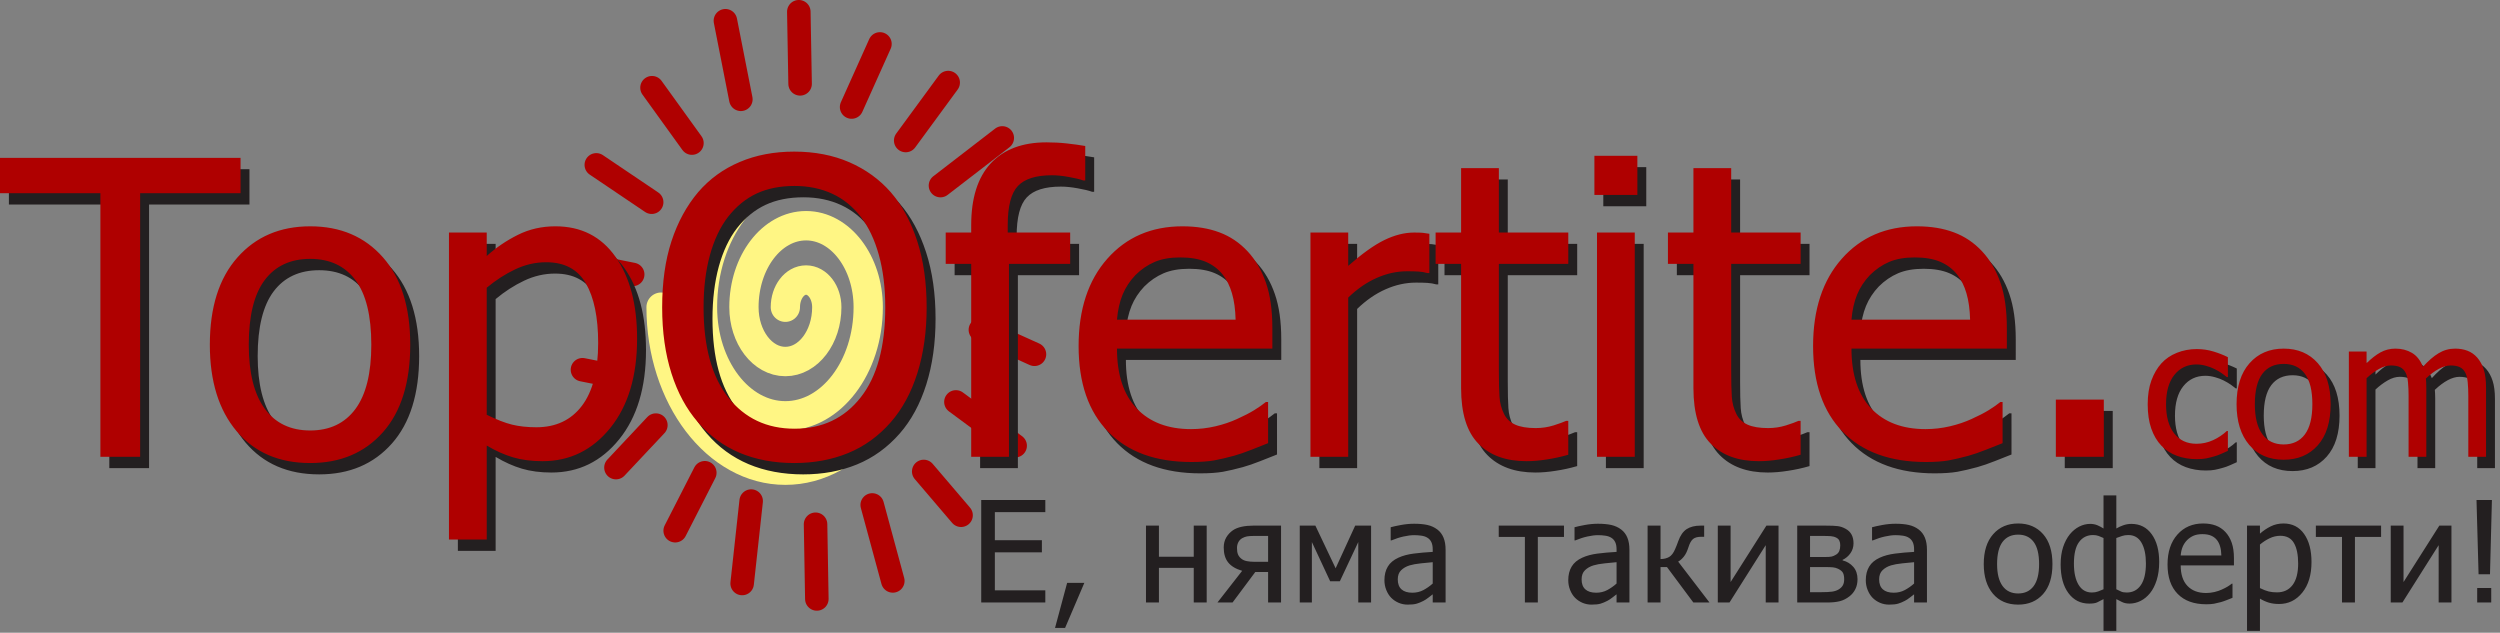 <?xml version="1.0" encoding="UTF-8" standalone="no"?>
<svg
   version="1.1"
   width="324pt"
   height="82pt"
   viewBox="0 0 324 82"
   id="svg21"
   xmlns="http://www.w3.org/2000/svg"
   xmlns:svg="http://www.w3.org/2000/svg">
  <rect x="0" y="0" width="324" height="82" fill="#808080" stroke="none"/>
  <defs
     id="defs21" />
  <g
     enable-background="new"
     id="g21"
     transform="matrix(0.182,0,0,0.182,-0.507,-0.507)">
    <g
       id="Layer-1"
       data-name="Layer 1">
      <path
         transform="matrix(2.954,0,0,-2.954,2.778,452.004)"
         stroke-width="5.669"
         stroke-linecap="round"
         stroke-linejoin="round"
         fill="none"
         stroke="#ed1c24"
         d="m 192.874,131.859 -0.31,17.384"
         id="path1"
         style="stroke:#af0000;stroke-opacity:1" />
      <path
         transform="matrix(2.954,0,0,-2.954,2.778,452.004)"
         stroke-width="5.669"
         stroke-linecap="round"
         stroke-linejoin="round"
         fill="none"
         stroke="#ed1c24"
         d="m 205.291,126.271 6.83,15.211"
         id="path2"
         style="stroke:#af0000;stroke-opacity:1" />
      <path
         transform="matrix(2.954,0,0,-2.954,2.778,452.004)"
         stroke-width="5.669"
         stroke-linecap="round"
         stroke-linejoin="round"
         fill="none"
         stroke="#ed1c24"
         d="M 228.573,132.169 218.329,118.2"
         id="path3"
         style="stroke:#af0000;stroke-opacity:1" />
      <path
         transform="matrix(2.954,0,0,-2.954,2.778,452.004)"
         stroke-width="5.669"
         stroke-linecap="round"
         stroke-linejoin="round"
         fill="none"
         stroke="#ed1c24"
         d="M 241.611,118.821 226.71,107.335"
         id="path4"
         style="stroke:#af0000;stroke-opacity:1" />
      <path
         transform="matrix(2.954,0,0,-2.954,2.778,452.004)"
         stroke-width="5.669"
         stroke-linecap="round"
         stroke-linejoin="round"
         fill="none"
         stroke="#ed1c24"
         d="m 236.333,72.567 13.038,-5.898"
         id="path5"
         style="stroke:#af0000;stroke-opacity:1" />
      <path
         transform="matrix(2.954,0,0,-2.954,2.778,452.004)"
         stroke-width="5.669"
         stroke-linecap="round"
         stroke-linejoin="round"
         fill="none"
         stroke="#ed1c24"
         d="M 230.435,55.184 244.715,44.629"
         id="path6"
         style="stroke:#af0000;stroke-opacity:1" />
      <path
         transform="matrix(2.954,0,0,-2.954,2.778,452.004)"
         stroke-width="5.669"
         stroke-linecap="round"
         stroke-linejoin="round"
         fill="none"
         stroke="#ed1c24"
         d="M 222.674,38.421 231.677,27.866"
         id="path7"
         style="stroke:#af0000;stroke-opacity:1" />
      <path
         transform="matrix(2.954,0,0,-2.954,2.778,452.004)"
         stroke-width="5.669"
         stroke-linecap="round"
         stroke-linejoin="round"
         fill="none"
         stroke="#ed1c24"
         d="m 210.258,30.35 4.967,-18.315"
         id="path8"
         style="stroke:#af0000;stroke-opacity:1" />
      <path
         transform="matrix(2.954,0,0,-2.954,2.778,452.004)"
         stroke-width="5.669"
         stroke-linecap="round"
         stroke-linejoin="round"
         fill="none"
         stroke="#ed1c24"
         d="M 196.599,25.694 196.909,7.689"
         id="path9"
         style="stroke:#af0000;stroke-opacity:1" />
      <path
         transform="matrix(2.954,0,0,-2.954,2.778,452.004)"
         stroke-width="5.669"
         stroke-linecap="round"
         stroke-linejoin="round"
         fill="none"
         stroke="#ed1c24"
         d="m 181.078,31.281 -2.173,-19.867"
         id="path10"
         style="stroke:#af0000;stroke-opacity:1" />
      <path
         transform="matrix(2.954,0,0,-2.954,2.778,452.004)"
         stroke-width="5.669"
         stroke-linecap="round"
         stroke-linejoin="round"
         fill="none"
         stroke="#ed1c24"
         d="M 169.902,38.11 162.762,24.141"
         id="path11"
         style="stroke:#af0000;stroke-opacity:1" />
      <path
         transform="matrix(2.954,0,0,-2.954,2.778,452.004)"
         stroke-width="5.669"
         stroke-linecap="round"
         stroke-linejoin="round"
         fill="none"
         stroke="#ed1c24"
         d="M 158.106,49.596 148.483,39.352"
         id="path12"
         style="stroke:#af0000;stroke-opacity:1" />
      <path
         transform="matrix(2.954,0,0,-2.954,2.778,452.004)"
         stroke-width="5.669"
         stroke-linecap="round"
         stroke-linejoin="round"
         fill="none"
         stroke="#ed1c24"
         d="m 140.412,62.944 6.208,-1.242"
         id="path13"
         style="stroke:#af0000;stroke-opacity:1" />
      <path
         transform="matrix(2.954,0,0,-2.954,2.778,452.004)"
         stroke-width="5.669"
         stroke-linecap="round"
         stroke-linejoin="round"
         fill="none"
         stroke="#ed1c24"
         d="M 152.518,85.916 135.445,89.331"
         id="path14"
         style="stroke:#af0000;stroke-opacity:1" />
      <path
         transform="matrix(2.954,0,0,-2.954,2.778,452.004)"
         stroke-width="5.669"
         stroke-linecap="round"
         stroke-linejoin="round"
         fill="none"
         stroke="#ed1c24"
         d="m 157.094,103.326 -13.348,9.002"
         id="path15"
         style="stroke:#af0000;stroke-opacity:1" />
      <path
         transform="matrix(2.954,0,0,-2.954,2.778,452.004)"
         stroke-width="5.669"
         stroke-linecap="round"
         stroke-linejoin="round"
         fill="none"
         stroke="#ed1c24"
         d="m 166.798,117.579 -9.623,13.348"
         id="path16"
         style="stroke:#af0000;stroke-opacity:1" />
      <path
         transform="matrix(2.954,0,0,-2.954,2.778,452.004)"
         stroke-width="5.669"
         stroke-linecap="round"
         stroke-linejoin="round"
         fill="none"
         stroke="#ed1c24"
         d="m 178.594,128.134 -3.725,18.936"
         id="path17"
         style="stroke:#af0000;stroke-opacity:1" />
      <path
         transform="matrix(3.429,0,0,-3.444,2.778,452.004)"
         stroke-width="6.079"
         stroke-linecap="round"
         stroke-linejoin="round"
         fill="none"
         stroke="#fff684"
         d="m 163.095,66.917 c 0,3.102 1.926,5.616 4.302,5.616 2.375,0 4.302,-2.514 4.302,-5.616 0,-6.203 -3.852,-11.232 -8.603,-11.232 -4.751,0 -8.603,5.029 -8.603,11.232 0,9.305 5.778,16.848 12.904,16.848 7.127,0 12.904,-7.543 12.904,-16.848 0,-12.406 -7.703,-22.463 -17.206,-22.463 -9.502,0 -17.206,10.057 -17.206,22.463 0,15.508 9.629,28.079 21.507,28.079 11.878,0 21.507,-12.572 21.507,-28.079 0,-18.609 -11.555,-33.695 -25.809,-33.695 -14.254,0 -25.809,15.086 -25.809,33.695"
         id="path18" />
      <path
         transform="matrix(2.778,0,0,-2.778,2.778,452.004)"
         d="m 28.022,41.706 v 67.566 H 2.285 v 9.065 h 61.663 v -9.065 H 38.211 V 41.706 Z m 79.423,28.723 c 0,-9.68 -2.336,-17.163 -6.992,-22.416 -4.673,-5.27 -10.892,-7.905 -18.64,-7.905 -7.993,0 -14.282,2.723 -18.868,8.152 -4.585,5.446 -6.869,12.825 -6.869,22.17 0,9.592 2.354,17.058 7.08,22.381 4.708,5.323 10.927,7.976 18.657,7.976 7.748,0 13.967,-2.653 18.64,-7.958 4.656,-5.288 6.992,-12.772 6.992,-22.399 z m -9.979,0 c 0,7.431 -1.353,12.965 -4.076,16.584 -2.705,3.619 -6.57,5.428 -11.577,5.428 -5.042,0 -8.942,-1.809 -11.665,-5.428 -2.723,-3.619 -4.093,-9.153 -4.093,-16.584 0,-7.202 1.37,-12.666 4.093,-16.39 2.723,-3.724 6.623,-5.587 11.665,-5.587 4.972,0 8.837,1.827 11.56,5.481 2.723,3.654 4.093,9.153 4.093,16.496 z m 68.127,1.546 c 0,-9.574 -2.284,-17.199 -6.869,-22.873 -4.585,-5.674 -10.365,-8.52 -17.375,-8.52 -2.846,0 -5.358,0.334 -7.554,0.984 -2.196,0.65 -4.445,1.651 -6.746,3.022 V 20.502 h -9.68 v 78.686 h 9.68 v -6.008 c 2.407,2.161 5.077,3.97 8.011,5.429 2.916,1.458 6.131,2.178 9.592,2.178 6.588,0 11.718,-2.6 15.407,-7.817 3.689,-5.218 5.534,-12.21 5.534,-20.994 z m -9.979,-1.089 c 0,6.553 -1.054,11.647 -3.145,15.266 -2.091,3.619 -5.481,5.428 -10.189,5.428 -2.74,0 -5.393,-0.615 -7.94,-1.827 -2.565,-1.212 -4.989,-2.793 -7.291,-4.708 V 52.475 c 2.547,-1.247 4.708,-2.091 6.518,-2.53 1.792,-0.439 3.865,-0.668 6.201,-0.668 5.007,0 8.889,1.827 11.683,5.499 2.776,3.671 4.163,9.047 4.163,16.11 z m 74.997,38.649 c 2.916,-3.355 5.165,-7.536 6.781,-12.508 1.616,-4.972 2.424,-10.646 2.424,-17.023 0,-6.219 -0.791,-11.823 -2.371,-16.83 -1.581,-5.024 -3.865,-9.223 -6.834,-12.614 -3.127,-3.566 -6.781,-6.201 -10.945,-7.905 -4.163,-1.704 -8.766,-2.547 -13.773,-2.547 -5.182,0 -9.855,0.878 -14.002,2.618 -4.146,1.757 -7.712,4.356 -10.699,7.835 -2.951,3.391 -5.217,7.572 -6.799,12.561 -1.581,4.972 -2.372,10.593 -2.372,16.883 0,6.447 0.791,12.104 2.389,16.97 1.599,4.884 3.882,9.065 6.834,12.561 2.934,3.408 6.5,5.991 10.681,7.747 4.163,1.774 8.819,2.653 13.966,2.653 5.218,0 9.926,-0.913 14.107,-2.723 4.181,-1.827 7.712,-4.374 10.611,-7.677 z m -1.405,-29.531 c 0,5.077 -0.544,9.557 -1.651,13.475 -1.089,3.917 -2.635,7.15 -4.62,9.732 -2.038,2.635 -4.479,4.62 -7.343,5.938 -2.864,1.317 -6.079,1.985 -9.645,1.985 -3.707,0 -6.939,-0.65 -9.697,-1.932 -2.758,-1.283 -5.218,-3.285 -7.343,-5.991 -2.02,-2.618 -3.566,-5.885 -4.655,-9.838 -1.072,-3.935 -1.616,-8.397 -1.616,-13.369 0,-10.066 2.108,-17.761 6.324,-23.084 4.234,-5.34 9.891,-8.011 16.988,-8.011 7.097,0 12.754,2.67 16.953,8.011 4.199,5.323 6.307,13.018 6.307,23.084 z m 51.263,32.535 h -0.509 c -0.861,0.316 -2.091,0.615 -3.707,0.896 -1.616,0.298 -3.057,0.439 -4.322,0.439 -4.093,0 -6.992,-0.914 -8.731,-2.758 -1.739,-1.845 -2.6,-5.165 -2.6,-9.979 v -1.95 h 16.004 v -8.028 h -15.688 V 41.706 h -9.68 v 49.453 h -6.535 v 8.028 h 6.535 v 1.897 c 0,6.939 1.669,12.21 4.989,15.811 3.338,3.602 8.099,5.411 14.318,5.411 1.774,0 3.531,-0.088 5.235,-0.281 1.722,-0.193 3.285,-0.404 4.691,-0.65 z m 27.213,-72.168 c -9.153,0 -16.268,2.582 -21.327,7.747 -5.06,5.165 -7.589,12.491 -7.589,21.995 0,9.364 2.459,16.83 7.361,22.364 4.901,5.534 11.314,8.309 19.254,8.309 3.566,0 6.711,-0.509 9.469,-1.546 2.74,-1.019 5.147,-2.635 7.203,-4.831 2.055,-2.196 3.636,-4.884 4.726,-8.063 1.107,-3.162 1.651,-7.062 1.651,-11.648 V 69.446 h -39.826 c 0,-6.694 1.686,-11.806 5.042,-15.337 3.355,-3.531 8.011,-5.305 13.949,-5.305 2.126,0 4.199,0.246 6.237,0.72 2.038,0.474 3.883,1.107 5.534,1.862 1.757,0.791 3.233,1.546 4.427,2.284 1.194,0.738 2.196,1.441 2.986,2.091 h 0.562 V 45.202 c -1.124,-0.439 -2.53,-1.002 -4.216,-1.669 -1.687,-0.668 -3.197,-1.195 -4.533,-1.563 -1.88,-0.51 -3.584,-0.914 -5.112,-1.195 -1.528,-0.263 -3.461,-0.404 -5.797,-0.404 z m 11.331,36.488 c -0.07,2.6 -0.369,4.849 -0.931,6.746 -0.544,1.88 -1.335,3.478 -2.354,4.778 -1.142,1.44 -2.582,2.547 -4.356,3.303 -1.774,0.755 -3.953,1.125 -6.553,1.125 -2.582,0 -4.761,-0.387 -6.57,-1.16 -1.792,-0.773 -3.443,-1.897 -4.919,-3.373 -1.44,-1.511 -2.53,-3.18 -3.285,-5.007 -0.755,-1.845 -1.23,-3.97 -1.441,-6.412 z m 49.664,11.946 h -0.509 c -0.72,0.211 -1.493,0.334 -2.301,0.387 -0.808,0.053 -1.774,0.07 -2.899,0.07 -2.618,0 -5.2,-0.562 -7.782,-1.704 -2.564,-1.124 -5.007,-2.811 -7.308,-5.042 V 41.706 h -9.68 v 57.482 h 9.68 v -8.538 c 3.531,3.109 6.623,5.323 9.24,6.605 2.635,1.283 5.183,1.933 7.642,1.933 1.001,0 1.739,-0.018 2.248,-0.07 0.492,-0.053 1.054,-0.141 1.669,-0.246 z m 24.911,-48.223 c -5.288,0 -9.399,1.493 -12.35,4.497 -2.951,3.004 -4.427,7.747 -4.427,14.23 v 31.85 h -6.535 v 8.028 h 6.535 v 16.514 h 9.68 V 99.188 h 17.796 V 91.16 H 386.491 V 63.842 c 0,-2.916 0.052,-5.165 0.158,-6.746 0.105,-1.581 0.492,-3.057 1.177,-4.427 0.58,-1.195 1.528,-2.108 2.828,-2.706 1.3,-0.597 3.074,-0.896 5.305,-0.896 1.564,0 3.092,0.228 4.568,0.685 1.476,0.474 2.547,0.861 3.197,1.159 h 0.562 v -8.678 c -1.809,-0.527 -3.654,-0.931 -5.534,-1.212 -1.862,-0.299 -3.584,-0.439 -5.165,-0.439 z m 27.739,1.124 h -9.68 v 57.482 h 9.68 z m 0.667,67.126 h -11.015 v 10.031 h 11.015 z m 31.148,-68.251 c -5.288,0 -9.399,1.493 -12.35,4.497 -2.951,3.004 -4.427,7.747 -4.427,14.23 v 31.85 h -6.535 v 8.028 h 6.535 v 16.514 h 9.68 V 99.188 h 17.796 V 91.16 H 446.046 V 63.842 c 0,-2.916 0.052,-5.165 0.158,-6.746 0.105,-1.581 0.492,-3.057 1.177,-4.427 0.58,-1.195 1.528,-2.108 2.828,-2.706 1.3,-0.597 3.074,-0.896 5.305,-0.896 1.564,0 3.092,0.228 4.568,0.685 1.476,0.474 2.547,0.861 3.197,1.159 h 0.562 v -8.678 c -1.809,-0.527 -3.654,-0.931 -5.534,-1.212 -1.862,-0.299 -3.584,-0.439 -5.165,-0.439 z m 42.812,-0.211 c -9.153,0 -16.268,2.582 -21.327,7.747 -5.06,5.165 -7.589,12.491 -7.589,21.995 0,9.364 2.459,16.83 7.361,22.364 4.901,5.534 11.314,8.309 19.254,8.309 3.566,0 6.711,-0.509 9.469,-1.546 2.74,-1.019 5.147,-2.635 7.203,-4.831 2.055,-2.196 3.636,-4.884 4.726,-8.063 1.107,-3.162 1.651,-7.062 1.651,-11.648 V 69.446 h -39.826 c 0,-6.694 1.686,-11.806 5.042,-15.337 3.355,-3.531 8.011,-5.305 13.949,-5.305 2.126,0 4.199,0.246 6.237,0.72 2.038,0.474 3.883,1.107 5.534,1.862 1.757,0.791 3.233,1.546 4.427,2.284 1.194,0.738 2.196,1.441 2.986,2.091 h 0.562 V 45.202 c -1.124,-0.439 -2.53,-1.002 -4.216,-1.669 -1.687,-0.668 -3.197,-1.195 -4.533,-1.563 -1.88,-0.51 -3.584,-0.914 -5.112,-1.195 -1.528,-0.263 -3.461,-0.404 -5.797,-0.404 z m 11.331,36.488 c -0.07,2.6 -0.369,4.849 -0.931,6.746 -0.544,1.88 -1.335,3.478 -2.354,4.778 -1.142,1.44 -2.582,2.547 -4.356,3.303 -1.774,0.755 -3.953,1.125 -6.553,1.125 -2.582,0 -4.761,-0.387 -6.57,-1.16 -1.792,-0.773 -3.443,-1.897 -4.919,-3.373 -1.44,-1.511 -2.53,-3.18 -3.285,-5.007 -0.755,-1.845 -1.23,-3.97 -1.441,-6.412 z m 34.275,-35.153 h -12.297 v 14.669 h 12.297 z m 23.83,-0.602 c -1.847,0 -3.546,0.289 -5.096,0.858 -1.542,0.569 -2.869,1.435 -3.983,2.597 -1.113,1.163 -1.971,2.622 -2.589,4.387 -0.61,1.765 -0.915,3.834 -0.915,6.217 0,2.367 0.322,4.412 0.957,6.135 0.635,1.723 1.484,3.175 2.548,4.354 1.064,1.171 2.383,2.078 3.974,2.713 1.583,0.635 3.29,0.956 5.104,0.956 1.484,0 2.911,-0.206 4.288,-0.627 1.377,-0.42 2.606,-0.907 3.686,-1.451 v -5.096 h -0.264 c -0.321,0.272 -0.742,0.585 -1.245,0.94 -0.511,0.355 -1.121,0.717 -1.847,1.089 -0.627,0.321 -1.369,0.602 -2.226,0.841 -0.849,0.239 -1.674,0.363 -2.466,0.363 -2.35,0 -4.238,-0.891 -5.665,-2.672 -1.426,-1.773 -2.136,-4.288 -2.136,-7.545 0,-3.183 0.693,-5.673 2.07,-7.446 1.377,-1.781 3.282,-2.672 5.731,-2.672 1.484,0 2.894,0.305 4.23,0.915 1.335,0.61 2.523,1.402 3.554,2.366 h 0.264 v -5.096 c -0.454,-0.214 -1.014,-0.462 -1.69,-0.758 -0.676,-0.305 -1.286,-0.519 -1.839,-0.668 -0.767,-0.223 -1.46,-0.396 -2.078,-0.52 -0.61,-0.124 -1.402,-0.181 -2.367,-0.181 z m 34.31,14.084 c 0,-4.544 -1.097,-8.056 -3.282,-10.522 -2.193,-2.474 -5.113,-3.711 -8.749,-3.711 -3.752,0 -6.704,1.278 -8.856,3.826 -2.152,2.556 -3.224,6.019 -3.224,10.406 0,4.502 1.105,8.006 3.323,10.505 2.21,2.498 5.129,3.743 8.757,3.743 3.636,0 6.555,-1.245 8.749,-3.735 2.185,-2.482 3.282,-5.995 3.282,-10.513 z m -4.683,0 c 0,3.488 -0.635,6.085 -1.913,7.784 -1.27,1.698 -3.084,2.548 -5.434,2.548 -2.366,0 -4.197,-0.849 -5.475,-2.548 -1.278,-1.699 -1.921,-4.296 -1.921,-7.784 0,-3.381 0.643,-5.945 1.921,-7.694 1.278,-1.748 3.109,-2.622 5.475,-2.622 2.333,0 4.148,0.858 5.426,2.573 1.278,1.715 1.921,4.296 1.921,7.743 z m 39.975,-13.482 v 15.609 c 0,1.237 -0.049,2.383 -0.149,3.439 -0.091,1.055 -0.297,1.88 -0.602,2.474 -0.322,0.651 -0.775,1.121 -1.377,1.427 -0.594,0.305 -1.402,0.462 -2.416,0.462 -0.932,0 -1.93,-0.289 -3.001,-0.858 -1.072,-0.577 -2.177,-1.402 -3.323,-2.482 0.017,-0.272 0.041,-0.594 0.066,-0.973 0.025,-0.379 0.033,-0.825 0.033,-1.344 V 41.706 h -4.543 v 15.609 c 0,1.237 -0.05,2.383 -0.149,3.439 -0.091,1.055 -0.297,1.88 -0.602,2.474 -0.322,0.651 -0.775,1.121 -1.377,1.427 -0.594,0.305 -1.402,0.462 -2.416,0.462 -0.981,0 -2.012,-0.305 -3.084,-0.915 -1.08,-0.619 -2.127,-1.402 -3.141,-2.35 V 41.706 h -4.543 v 26.98 h 4.543 v -2.993 c 1.195,1.187 2.374,2.111 3.537,2.762 1.171,0.651 2.449,0.981 3.851,0.981 1.6,0 3.01,-0.363 4.238,-1.088 1.237,-0.726 2.168,-1.913 2.82,-3.571 1.369,1.525 2.705,2.688 4.008,3.471 1.303,0.792 2.721,1.187 4.247,1.187 1.163,0 2.218,-0.181 3.166,-0.544 0.948,-0.363 1.781,-0.948 2.49,-1.748 0.725,-0.825 1.278,-1.847 1.674,-3.068 0.396,-1.229 0.594,-2.762 0.594,-4.617 V 41.706 Z"
         fill="#231f20"
         id="path19" />
      <path
         transform="matrix(2.778,0,0,-2.778,2.778,452.004)"
         d="m 25.737,44.614 v 67.566 H 0 v 9.065 h 61.663 v -9.065 H 35.926 V 44.614 Z m 79.423,28.723 c 0,-9.68 -2.336,-17.163 -6.992,-22.416 -4.673,-5.27 -10.892,-7.905 -18.64,-7.905 -7.993,0 -14.282,2.723 -18.867,8.152 -4.585,5.446 -6.869,12.825 -6.869,22.17 0,9.592 2.354,17.058 7.08,22.381 4.708,5.323 10.927,7.976 18.657,7.976 7.748,0 13.967,-2.653 18.64,-7.958 4.656,-5.288 6.992,-12.772 6.992,-22.399 z m -9.979,0 c 0,7.431 -1.353,12.965 -4.076,16.584 -2.705,3.619 -6.57,5.428 -11.577,5.428 -5.042,0 -8.942,-1.809 -11.665,-5.428 -2.723,-3.619 -4.093,-9.153 -4.093,-16.584 0,-7.203 1.37,-12.666 4.093,-16.39 2.723,-3.724 6.623,-5.587 11.665,-5.587 4.972,0 8.837,1.827 11.56,5.481 2.723,3.654 4.093,9.153 4.093,16.496 z m 68.128,1.546 c 0,-9.574 -2.284,-17.199 -6.869,-22.873 C 151.855,46.336 146.076,43.49 139.066,43.49 c -2.846,0 -5.358,0.334 -7.554,0.984 -2.196,0.65 -4.445,1.651 -6.746,3.022 V 23.41 h -9.68 v 78.686 h 9.68 v -6.008 c 2.407,2.161 5.077,3.97 8.011,5.429 2.916,1.458 6.131,2.178 9.592,2.178 6.588,0 11.718,-2.6 15.407,-7.817 3.689,-5.218 5.534,-12.21 5.534,-20.994 z m -9.979,-1.089 c 0,6.553 -1.054,11.647 -3.145,15.266 -2.091,3.619 -5.481,5.428 -10.189,5.428 -2.74,0 -5.393,-0.615 -7.941,-1.827 -2.565,-1.212 -4.989,-2.793 -7.291,-4.708 V 55.383 c 2.547,-1.247 4.708,-2.091 6.518,-2.53 1.792,-0.439 3.865,-0.668 6.201,-0.668 5.007,0 8.889,1.827 11.683,5.499 2.776,3.671 4.163,9.047 4.163,16.11 z m 74.996,38.649 c 2.916,-3.355 5.165,-7.537 6.781,-12.508 1.616,-4.972 2.424,-10.646 2.424,-17.023 0,-6.219 -0.791,-11.823 -2.372,-16.83 -1.581,-5.024 -3.865,-9.223 -6.834,-12.614 -3.127,-3.566 -6.781,-6.201 -10.945,-7.905 -4.163,-1.704 -8.766,-2.547 -13.773,-2.547 -5.182,0 -9.855,0.878 -14.002,2.618 -4.146,1.757 -7.712,4.356 -10.699,7.835 -2.951,3.391 -5.217,7.572 -6.798,12.561 -1.581,4.972 -2.372,10.593 -2.372,16.883 0,6.447 0.791,12.104 2.389,16.97 1.599,4.884 3.882,9.065 6.833,12.561 2.934,3.408 6.5,5.991 10.681,7.747 4.163,1.774 8.819,2.653 13.966,2.653 5.218,0 9.926,-0.913 14.107,-2.723 4.181,-1.827 7.712,-4.374 10.611,-7.677 z M 226.922,82.912 c 0,5.077 -0.545,9.557 -1.651,13.475 -1.089,3.917 -2.635,7.15 -4.62,9.732 -2.038,2.635 -4.48,4.62 -7.343,5.938 -2.864,1.318 -6.079,1.985 -9.645,1.985 -3.707,0 -6.939,-0.65 -9.697,-1.932 -2.758,-1.283 -5.218,-3.285 -7.343,-5.991 -2.02,-2.618 -3.566,-5.885 -4.655,-9.838 -1.072,-3.935 -1.616,-8.397 -1.616,-13.369 0,-10.066 2.108,-17.761 6.324,-23.084 4.234,-5.34 9.891,-8.011 16.988,-8.011 7.097,0 12.754,2.67 16.953,8.011 4.199,5.323 6.307,13.018 6.307,23.084 z m 51.263,32.535 h -0.509 c -0.861,0.316 -2.091,0.615 -3.707,0.896 -1.616,0.298 -3.057,0.439 -4.322,0.439 -4.093,0 -6.992,-0.914 -8.731,-2.758 -1.739,-1.845 -2.6,-5.165 -2.6,-9.979 v -1.95 h 16.004 V 94.067 H 258.632 V 44.614 h -9.68 v 49.453 h -6.535 v 8.029 h 6.535 v 1.897 c 0,6.939 1.669,12.21 4.989,15.811 3.338,3.601 8.099,5.411 14.318,5.411 1.774,0 3.531,-0.088 5.235,-0.281 1.722,-0.193 3.285,-0.404 4.69,-0.65 z m 27.212,-72.168 c -9.153,0 -16.268,2.582 -21.327,7.747 -5.059,5.165 -7.589,12.491 -7.589,21.995 0,9.364 2.459,16.83 7.361,22.364 4.901,5.534 11.314,8.309 19.254,8.309 3.566,0 6.711,-0.509 9.469,-1.546 2.741,-1.019 5.147,-2.635 7.203,-4.831 2.055,-2.196 3.636,-4.884 4.726,-8.063 1.107,-3.162 1.651,-7.062 1.651,-11.648 v -5.253 h -39.826 c 0,-6.694 1.686,-11.806 5.042,-15.337 3.355,-3.531 8.011,-5.305 13.949,-5.305 2.126,0 4.199,0.246 6.237,0.72 2.038,0.474 3.883,1.107 5.534,1.862 1.757,0.79 3.233,1.546 4.427,2.284 1.194,0.738 2.196,1.441 2.987,2.091 h 0.562 V 48.11 c -1.124,-0.439 -2.53,-1.002 -4.216,-1.669 -1.687,-0.667 -3.197,-1.194 -4.533,-1.563 -1.88,-0.51 -3.584,-0.914 -5.112,-1.195 -1.528,-0.263 -3.461,-0.404 -5.797,-0.404 z m 11.331,36.488 c -0.07,2.6 -0.369,4.849 -0.931,6.746 -0.544,1.88 -1.335,3.478 -2.354,4.778 -1.142,1.441 -2.582,2.547 -4.357,3.303 -1.774,0.755 -3.953,1.125 -6.553,1.125 -2.582,0 -4.761,-0.387 -6.57,-1.16 -1.792,-0.773 -3.443,-1.897 -4.919,-3.373 -1.441,-1.511 -2.53,-3.18 -3.285,-5.007 -0.755,-1.845 -1.23,-3.97 -1.44,-6.412 z m 49.664,11.946 h -0.509 c -0.72,0.211 -1.493,0.334 -2.301,0.387 -0.808,0.053 -1.774,0.07 -2.899,0.07 -2.618,0 -5.2,-0.562 -7.782,-1.704 -2.565,-1.124 -5.007,-2.811 -7.308,-5.042 V 44.614 h -9.68 v 57.482 h 9.68 v -8.538 c 3.531,3.109 6.623,5.323 9.241,6.605 2.635,1.283 5.183,1.933 7.642,1.933 1.001,0 1.739,-0.018 2.248,-0.07 0.492,-0.053 1.054,-0.141 1.669,-0.246 z M 391.304,43.49 c -5.288,0 -9.399,1.493 -12.35,4.497 -2.951,3.004 -4.427,7.747 -4.427,14.23 v 31.85 h -6.535 v 8.029 h 6.535 v 16.514 h 9.68 V 102.096 h 17.796 V 94.067 H 384.207 V 66.75 c 0,-2.916 0.052,-5.165 0.158,-6.746 0.105,-1.581 0.492,-3.057 1.177,-4.427 0.58,-1.195 1.528,-2.108 2.828,-2.706 1.3,-0.597 3.074,-0.896 5.305,-0.896 1.564,0 3.092,0.228 4.568,0.685 1.476,0.474 2.547,0.861 3.197,1.159 h 0.562 v -8.678 c -1.809,-0.527 -3.654,-0.931 -5.534,-1.212 -1.862,-0.299 -3.584,-0.439 -5.165,-0.439 z m 27.739,1.124 h -9.68 v 57.482 h 9.68 z m 0.668,67.126 h -11.015 v 10.031 h 11.015 z M 450.858,43.49 c -5.288,0 -9.399,1.493 -12.35,4.497 -2.951,3.004 -4.427,7.747 -4.427,14.23 v 31.85 h -6.535 v 8.029 h 6.535 v 16.514 h 9.68 V 102.096 h 17.796 v -8.029 h -17.796 V 66.75 c 0,-2.916 0.052,-5.165 0.158,-6.746 0.105,-1.581 0.492,-3.057 1.177,-4.427 0.58,-1.195 1.528,-2.108 2.828,-2.706 1.3,-0.597 3.074,-0.896 5.305,-0.896 1.564,0 3.092,0.228 4.568,0.685 1.476,0.474 2.547,0.861 3.197,1.159 h 0.562 v -8.678 c -1.809,-0.527 -3.654,-0.931 -5.534,-1.212 -1.862,-0.299 -3.584,-0.439 -5.165,-0.439 z m 42.812,-0.211 c -9.153,0 -16.268,2.582 -21.327,7.747 -5.059,5.165 -7.589,12.491 -7.589,21.995 0,9.364 2.459,16.83 7.361,22.364 4.901,5.534 11.314,8.309 19.254,8.309 3.566,0 6.711,-0.509 9.469,-1.546 2.741,-1.019 5.147,-2.635 7.203,-4.831 2.055,-2.196 3.636,-4.884 4.726,-8.063 1.107,-3.162 1.651,-7.062 1.651,-11.648 v -5.253 h -39.826 c 0,-6.694 1.686,-11.806 5.042,-15.337 3.355,-3.531 8.011,-5.305 13.949,-5.305 2.126,0 4.199,0.246 6.236,0.72 2.038,0.474 3.883,1.107 5.534,1.862 1.757,0.79 3.233,1.546 4.427,2.284 1.194,0.738 2.196,1.441 2.987,2.091 h 0.562 V 48.11 c -1.124,-0.439 -2.53,-1.002 -4.216,-1.669 -1.687,-0.667 -3.197,-1.194 -4.533,-1.563 -1.88,-0.51 -3.584,-0.914 -5.112,-1.195 -1.528,-0.263 -3.461,-0.404 -5.797,-0.404 z m 11.331,36.488 c -0.07,2.6 -0.369,4.849 -0.931,6.746 -0.545,1.88 -1.335,3.478 -2.354,4.778 -1.142,1.441 -2.582,2.547 -4.356,3.303 -1.774,0.755 -3.953,1.125 -6.553,1.125 -2.582,0 -4.761,-0.387 -6.57,-1.16 -1.792,-0.773 -3.443,-1.897 -4.919,-3.373 -1.441,-1.511 -2.53,-3.18 -3.285,-5.007 -0.755,-1.845 -1.23,-3.97 -1.44,-6.412 z m 34.275,-35.153 h -12.297 v 14.669 h 12.297 z m 23.83,-0.602 c -1.847,0 -3.546,0.289 -5.096,0.858 -1.542,0.569 -2.869,1.435 -3.983,2.597 -1.113,1.163 -1.971,2.622 -2.589,4.387 -0.61,1.765 -0.915,3.834 -0.915,6.217 0,2.367 0.322,4.412 0.957,6.135 0.635,1.723 1.484,3.175 2.548,4.354 1.064,1.171 2.383,2.078 3.974,2.713 1.583,0.635 3.29,0.956 5.104,0.956 1.484,0 2.911,-0.206 4.288,-0.627 1.377,-0.42 2.606,-0.907 3.686,-1.451 v -5.096 h -0.264 c -0.321,0.272 -0.742,0.585 -1.245,0.94 -0.511,0.355 -1.121,0.717 -1.847,1.089 -0.627,0.321 -1.369,0.602 -2.226,0.841 -0.849,0.239 -1.674,0.363 -2.466,0.363 -2.35,0 -4.238,-0.891 -5.665,-2.672 -1.426,-1.773 -2.136,-4.288 -2.136,-7.545 0,-3.183 0.693,-5.673 2.07,-7.446 1.377,-1.781 3.282,-2.672 5.731,-2.672 1.484,0 2.894,0.305 4.23,0.915 1.336,0.61 2.523,1.402 3.554,2.366 h 0.264 v -5.096 c -0.454,-0.214 -1.014,-0.462 -1.69,-0.758 -0.676,-0.305 -1.286,-0.519 -1.839,-0.668 -0.767,-0.223 -1.46,-0.396 -2.078,-0.52 -0.61,-0.123 -1.402,-0.181 -2.367,-0.181 z m 34.31,14.084 c 0,-4.544 -1.097,-8.056 -3.282,-10.522 -2.193,-2.474 -5.112,-3.711 -8.749,-3.711 -3.752,0 -6.704,1.278 -8.856,3.826 -2.152,2.556 -3.224,6.019 -3.224,10.406 0,4.502 1.105,8.006 3.323,10.505 2.21,2.498 5.129,3.743 8.757,3.743 3.636,0 6.555,-1.245 8.749,-3.735 2.185,-2.482 3.282,-5.995 3.282,-10.513 z m -4.683,0 c 0,3.488 -0.635,6.085 -1.913,7.784 -1.27,1.698 -3.084,2.548 -5.434,2.548 -2.366,0 -4.197,-0.849 -5.475,-2.548 -1.278,-1.699 -1.921,-4.296 -1.921,-7.784 0,-3.381 0.643,-5.945 1.921,-7.694 1.278,-1.748 3.109,-2.622 5.475,-2.622 2.333,0 4.148,0.858 5.426,2.573 1.278,1.715 1.921,4.296 1.921,7.743 z m 39.975,-13.482 v 15.609 c 0,1.237 -0.049,2.383 -0.148,3.439 -0.091,1.055 -0.297,1.88 -0.602,2.474 -0.322,0.651 -0.775,1.121 -1.377,1.427 -0.594,0.305 -1.402,0.462 -2.416,0.462 -0.932,0 -1.93,-0.288 -3.001,-0.858 -1.072,-0.577 -2.177,-1.402 -3.323,-2.482 0.016,-0.272 0.041,-0.594 0.066,-0.973 0.025,-0.379 0.033,-0.825 0.033,-1.344 V 44.614 h -4.543 v 15.609 c 0,1.237 -0.05,2.383 -0.148,3.439 -0.091,1.055 -0.297,1.88 -0.602,2.474 -0.322,0.651 -0.775,1.121 -1.377,1.427 -0.594,0.305 -1.402,0.462 -2.416,0.462 -0.981,0 -2.012,-0.305 -3.084,-0.915 -1.08,-0.619 -2.127,-1.402 -3.141,-2.35 V 44.614 h -4.543 v 26.98 h 4.543 V 68.601 c 1.195,1.187 2.374,2.111 3.537,2.762 1.171,0.651 2.449,0.981 3.851,0.981 1.6,0 3.01,-0.363 4.238,-1.088 1.237,-0.726 2.168,-1.913 2.82,-3.571 1.369,1.525 2.705,2.688 4.008,3.471 1.303,0.792 2.721,1.187 4.247,1.187 1.163,0 2.218,-0.181 3.166,-0.544 0.948,-0.363 1.781,-0.948 2.49,-1.748 0.725,-0.825 1.278,-1.847 1.674,-3.068 0.396,-1.229 0.594,-2.762 0.594,-4.617 V 44.614 Z"
         fill="#ed1c24"
         id="path20"
         style="fill:#af0000;fill-opacity:1" />
      <path
         transform="matrix(2.778,0,0,-2.778,2.778,452.004)"
         d="m 251.522,7.269 v 26.269 h 16.428 v -3.107 h -12.935 v -7.197 h 12.056 v -3.107 h -12.056 v -9.75 h 12.935 V 7.269 Z m 26.431,5.028 -4.938,-11.556 h -2.578 l 3.107,11.556 z m 31.363,-5.028 h -3.318 v 8.871 h -8.925 V 7.269 h -3.318 v 19.704 h 3.318 v -7.973 h 8.925 v 7.973 h 3.318 z m 19.06,0 h -3.318 v 7.817 h -3.282 l -5.829,-7.817 h -3.873 l 6.335,8.118 c -1.638,0.482 -2.83,1.198 -3.589,2.15 -0.759,0.952 -1.138,2.228 -1.138,3.83 0,0.976 0.217,1.831 0.644,2.565 0.427,0.735 1.006,1.355 1.734,1.861 0.59,0.397 1.331,0.693 2.228,0.891 0.891,0.193 1.891,0.289 2.993,0.289 h 7.094 z m -3.318,10.43 v 6.631 h -3.601 c -0.759,0 -1.367,-0.042 -1.807,-0.12 -0.44,-0.085 -0.867,-0.247 -1.277,-0.482 -0.421,-0.259 -0.747,-0.608 -0.964,-1.048 -0.217,-0.44 -0.325,-0.916 -0.325,-1.415 0,-0.65 0.072,-1.174 0.223,-1.584 0.144,-0.404 0.41,-0.777 0.801,-1.12 0.409,-0.349 0.915,-0.584 1.506,-0.693 0.596,-0.115 1.246,-0.169 1.951,-0.169 z m 26.395,-10.43 h -3.282 V 22.758 L 343.444,12.701 h -2.475 L 336.278,22.758 V 7.269 h -3.108 v 19.704 h 4.005 l 5.191,-10.936 5.011,10.936 h 4.077 z m 15.802,4.854 v 5.474 c -0.789,-0.072 -1.782,-0.169 -2.987,-0.289 -1.211,-0.126 -2.18,-0.301 -2.921,-0.524 -0.885,-0.271 -1.614,-0.686 -2.186,-1.247 -0.578,-0.554 -0.867,-1.337 -0.867,-2.337 0,-1.132 0.319,-1.987 0.951,-2.559 0.638,-0.578 1.566,-0.867 2.788,-0.867 1.048,0 1.993,0.229 2.842,0.681 0.843,0.452 1.638,1.006 2.379,1.668 z m 0,-2.758 c -0.271,-0.199 -0.632,-0.476 -1.084,-0.837 -0.452,-0.355 -0.891,-0.644 -1.313,-0.855 -0.59,-0.307 -1.156,-0.542 -1.704,-0.705 -0.548,-0.163 -1.313,-0.247 -2.3,-0.247 -0.813,0 -1.584,0.151 -2.312,0.458 -0.729,0.307 -1.367,0.735 -1.921,1.289 -0.53,0.542 -0.952,1.21 -1.271,2.005 -0.319,0.795 -0.476,1.632 -0.476,2.511 0,1.367 0.289,2.529 0.867,3.487 0.572,0.964 1.487,1.722 2.728,2.288 1.108,0.506 2.415,0.855 3.92,1.048 1.506,0.193 3.126,0.337 4.866,0.433 v 0.632 c 0,0.777 -0.12,1.403 -0.355,1.885 -0.235,0.476 -0.56,0.843 -0.988,1.102 -0.421,0.271 -0.939,0.446 -1.548,0.536 -0.614,0.09 -1.24,0.133 -1.885,0.133 -0.765,0 -1.668,-0.115 -2.698,-0.343 -1.036,-0.229 -2.071,-0.566 -3.107,-1 h -0.193 v 3.372 c 0.614,0.175 1.487,0.367 2.626,0.578 1.144,0.211 2.27,0.319 3.39,0.319 1.349,0 2.493,-0.108 3.421,-0.319 0.927,-0.211 1.764,-0.59 2.505,-1.144 0.717,-0.542 1.253,-1.24 1.602,-2.102 0.355,-0.855 0.53,-1.903 0.53,-3.138 V 7.269 h -3.3 z m 33.645,14.7 h -6.703 V 7.269 h -3.318 v 16.796 h -6.703 v 2.909 h 16.724 z m 13.478,-11.942 v 5.474 c -0.789,-0.072 -1.782,-0.169 -2.987,-0.289 -1.211,-0.126 -2.18,-0.301 -2.921,-0.524 -0.885,-0.271 -1.614,-0.686 -2.186,-1.247 -0.578,-0.554 -0.867,-1.337 -0.867,-2.337 0,-1.132 0.319,-1.987 0.951,-2.559 0.638,-0.578 1.566,-0.867 2.788,-0.867 1.048,0 1.993,0.229 2.842,0.681 0.843,0.452 1.638,1.006 2.379,1.668 z m 0,-2.758 c -0.271,-0.199 -0.632,-0.476 -1.084,-0.837 -0.452,-0.355 -0.891,-0.644 -1.313,-0.855 -0.59,-0.307 -1.156,-0.542 -1.704,-0.705 -0.548,-0.163 -1.313,-0.247 -2.3,-0.247 -0.813,0 -1.584,0.151 -2.312,0.458 -0.729,0.307 -1.367,0.735 -1.921,1.289 -0.53,0.542 -0.952,1.21 -1.271,2.005 -0.319,0.795 -0.476,1.632 -0.476,2.511 0,1.367 0.289,2.529 0.867,3.487 0.572,0.964 1.487,1.722 2.728,2.288 1.108,0.506 2.415,0.855 3.92,1.048 1.505,0.193 3.125,0.337 4.866,0.433 v 0.632 c 0,0.777 -0.12,1.403 -0.355,1.885 -0.235,0.476 -0.56,0.843 -0.988,1.102 -0.422,0.271 -0.939,0.446 -1.548,0.536 -0.614,0.09 -1.24,0.133 -1.885,0.133 -0.765,0 -1.668,-0.115 -2.698,-0.343 -1.036,-0.229 -2.072,-0.566 -3.107,-1 h -0.193 v 3.372 c 0.614,0.175 1.487,0.367 2.626,0.578 1.144,0.211 2.27,0.319 3.39,0.319 1.349,0 2.493,-0.108 3.421,-0.319 0.927,-0.211 1.764,-0.59 2.505,-1.144 0.717,-0.542 1.253,-1.24 1.602,-2.102 0.355,-0.855 0.53,-1.903 0.53,-3.138 V 7.269 h -3.3 z m 23.818,-2.096 h -4.137 l -6.757,9.081 h -1.65 V 7.269 h -3.318 v 19.704 h 3.318 v -8.576 c 0.861,0.012 1.59,0.193 2.198,0.536 0.602,0.349 1.12,1.024 1.541,2.024 0.127,0.295 0.271,0.632 0.428,1.024 0.157,0.386 0.283,0.729 0.379,1.024 0.518,1.445 1.234,2.469 2.15,3.071 0.921,0.596 2.114,0.897 3.583,0.897 h 0.903 v -2.861 h -0.759 c -0.927,0 -1.626,-0.193 -2.09,-0.572 -0.464,-0.38 -0.855,-1.078 -1.174,-2.09 -0.325,-1.024 -0.71,-1.825 -1.162,-2.391 -0.446,-0.572 -0.939,-1.012 -1.481,-1.313 z m 17.699,0 h -3.282 V 21.963 L 443.327,7.269 h -2.999 v 19.704 h 3.282 V 12.508 l 9.178,14.465 h 3.107 z m 20.247,5.962 c 0,-0.951 -0.181,-1.795 -0.548,-2.529 -0.361,-0.735 -0.861,-1.349 -1.5,-1.843 -0.801,-0.626 -1.638,-1.048 -2.511,-1.265 -0.879,-0.217 -1.927,-0.325 -3.15,-0.325 h -7.745 v 19.704 h 7.233 c 1.445,0 2.505,-0.042 3.174,-0.132 0.668,-0.09 1.337,-0.313 1.993,-0.681 0.693,-0.373 1.204,-0.873 1.536,-1.5 0.331,-0.62 0.494,-1.361 0.494,-2.222 0,-0.939 -0.259,-1.783 -0.777,-2.529 -0.518,-0.747 -1.204,-1.331 -2.065,-1.74 l 0.09,-0.126 c 1.072,-0.265 1.969,-0.813 2.692,-1.638 0.723,-0.825 1.084,-1.879 1.084,-3.174 z m -4.426,8.696 c 0,0.452 -0.072,0.837 -0.223,1.168 -0.144,0.331 -0.404,0.59 -0.765,0.777 -0.422,0.223 -0.897,0.355 -1.421,0.397 -0.524,0.042 -1.247,0.06 -2.18,0.06 h -3.155 v -5.402 h 3.812 c 0.813,0 1.385,0.036 1.728,0.115 0.337,0.078 0.717,0.241 1.126,0.488 0.392,0.235 0.668,0.554 0.831,0.952 0.163,0.398 0.247,0.885 0.247,1.445 z m 1.006,-8.714 c 0,0.668 -0.096,1.204 -0.289,1.614 -0.199,0.404 -0.62,0.765 -1.283,1.084 -0.41,0.199 -0.849,0.319 -1.319,0.367 -0.476,0.048 -1.126,0.072 -1.963,0.072 h -3.896 V 9.912 h 2.879 c 1.186,0 2.108,0.048 2.764,0.139 0.662,0.096 1.229,0.283 1.698,0.566 0.494,0.307 0.849,0.656 1.072,1.06 0.223,0.398 0.337,0.909 0.337,1.536 z m 17.921,-1.09 v 5.474 c -0.789,-0.072 -1.782,-0.169 -2.987,-0.289 -1.211,-0.126 -2.18,-0.301 -2.921,-0.524 -0.885,-0.271 -1.614,-0.686 -2.186,-1.247 -0.578,-0.554 -0.867,-1.337 -0.867,-2.337 0,-1.132 0.319,-1.987 0.951,-2.559 0.638,-0.578 1.566,-0.867 2.788,-0.867 1.048,0 1.993,0.229 2.842,0.681 0.843,0.452 1.638,1.006 2.379,1.668 z m 0,-2.758 c -0.271,-0.199 -0.632,-0.476 -1.084,-0.837 -0.452,-0.355 -0.891,-0.644 -1.313,-0.855 -0.59,-0.307 -1.156,-0.542 -1.704,-0.705 -0.548,-0.163 -1.313,-0.247 -2.3,-0.247 -0.813,0 -1.584,0.151 -2.312,0.458 -0.729,0.307 -1.367,0.735 -1.921,1.289 -0.53,0.542 -0.952,1.21 -1.271,2.005 -0.319,0.795 -0.476,1.632 -0.476,2.511 0,1.367 0.289,2.529 0.867,3.487 0.572,0.964 1.487,1.722 2.728,2.288 1.108,0.506 2.415,0.855 3.92,1.048 1.506,0.193 3.126,0.337 4.866,0.433 v 0.632 c 0,0.777 -0.12,1.403 -0.355,1.885 -0.235,0.476 -0.56,0.843 -0.988,1.102 -0.421,0.271 -0.939,0.446 -1.548,0.536 -0.614,0.09 -1.24,0.133 -1.885,0.133 -0.765,0 -1.668,-0.115 -2.698,-0.343 -1.036,-0.229 -2.072,-0.566 -3.107,-1 h -0.193 v 3.372 c 0.614,0.175 1.487,0.367 2.625,0.578 1.144,0.211 2.27,0.319 3.391,0.319 1.349,0 2.493,-0.108 3.421,-0.319 0.927,-0.211 1.764,-0.59 2.505,-1.144 0.717,-0.542 1.253,-1.24 1.602,-2.102 0.355,-0.855 0.53,-1.903 0.53,-3.138 V 7.269 h -3.3 z m 35.465,7.75 c 0,-3.318 -0.801,-5.884 -2.397,-7.684 -1.602,-1.807 -3.733,-2.71 -6.389,-2.71 -2.74,0 -4.896,0.933 -6.468,2.794 -1.572,1.867 -2.355,4.396 -2.355,7.6 0,3.288 0.807,5.848 2.427,7.672 1.614,1.825 3.746,2.734 6.396,2.734 2.656,0 4.787,-0.909 6.389,-2.728 1.596,-1.812 2.397,-4.378 2.397,-7.678 z m -3.421,0 c 0,2.547 -0.464,4.444 -1.397,5.685 -0.927,1.241 -2.252,1.861 -3.969,1.861 -1.728,0 -3.065,-0.62 -3.999,-1.861 -0.933,-1.24 -1.403,-3.137 -1.403,-5.685 0,-2.469 0.47,-4.342 1.403,-5.619 0.933,-1.277 2.27,-1.915 3.999,-1.915 1.704,0 3.029,0.626 3.963,1.879 0.933,1.253 1.403,3.138 1.403,5.655 z m 30.785,0.53 c 0,-1.752 -0.217,-3.306 -0.645,-4.649 -0.427,-1.349 -0.994,-2.457 -1.704,-3.33 -0.717,-0.879 -1.524,-1.548 -2.433,-1.999 -0.903,-0.452 -1.849,-0.681 -2.836,-0.681 -0.747,0 -1.391,0.139 -1.951,0.422 -0.56,0.283 -1.036,0.524 -1.421,0.723 V 0 h -3.282 v 8.13 c -0.693,-0.361 -1.246,-0.644 -1.656,-0.843 -0.416,-0.199 -1.09,-0.301 -2.029,-0.301 -2.21,0 -3.981,0.897 -5.312,2.692 -1.331,1.795 -1.993,4.252 -1.993,7.383 0,1.65 0.211,3.119 0.632,4.414 0.428,1.289 1.006,2.391 1.746,3.3 0.687,0.831 1.476,1.481 2.373,1.945 0.903,0.464 1.843,0.699 2.818,0.699 0.693,0 1.319,-0.12 1.879,-0.361 0.554,-0.241 1.072,-0.518 1.542,-0.819 v 8.485 h 3.282 v -8.485 c 0.518,0.313 1.114,0.59 1.782,0.825 0.668,0.235 1.355,0.355 2.066,0.355 2.21,0 3.951,-0.885 5.227,-2.656 1.277,-1.77 1.915,-4.143 1.915,-7.118 z m -3.403,-0.373 c 0,2.246 -0.379,4.023 -1.138,5.329 -0.759,1.307 -1.879,1.957 -3.361,1.957 -0.614,0 -1.15,-0.078 -1.614,-0.241 -0.464,-0.157 -0.958,-0.331 -1.475,-0.518 V 10.659 c 0.518,-0.247 0.939,-0.452 1.265,-0.602 0.319,-0.15 0.795,-0.229 1.415,-0.229 1.53,0 2.734,0.626 3.601,1.885 0.873,1.259 1.307,3.113 1.307,5.559 z m -10.87,-6.612 v 13.14 c -0.421,0.199 -0.849,0.379 -1.27,0.53 -0.421,0.15 -0.891,0.229 -1.409,0.229 -1.506,0 -2.704,-0.596 -3.583,-1.783 -0.885,-1.186 -1.325,-3.041 -1.325,-5.558 0,-2.288 0.397,-4.095 1.192,-5.414 0.795,-1.319 1.933,-1.975 3.415,-1.975 0.584,0 1.114,0.09 1.59,0.265 0.47,0.175 0.933,0.361 1.391,0.566 z m 26.323,-3.848 c -3.137,0 -5.576,0.885 -7.311,2.656 -1.734,1.77 -2.602,4.282 -2.602,7.54 0,3.21 0.843,5.769 2.523,7.666 1.68,1.897 3.878,2.848 6.6,2.848 1.223,0 2.301,-0.175 3.246,-0.53 0.939,-0.349 1.764,-0.903 2.469,-1.656 0.704,-0.753 1.246,-1.674 1.62,-2.764 0.38,-1.084 0.566,-2.421 0.566,-3.993 V 16.778 h -13.652 c 0,-2.295 0.578,-4.047 1.729,-5.257 1.15,-1.21 2.746,-1.819 4.781,-1.819 0.729,0 1.44,0.084 2.138,0.247 0.699,0.163 1.331,0.379 1.897,0.638 0.602,0.271 1.108,0.53 1.518,0.783 0.41,0.253 0.753,0.494 1.024,0.717 h 0.193 V 8.467 C 571.876,8.317 571.394,8.124 570.816,7.895 570.238,7.666 569.72,7.486 569.262,7.359 568.618,7.185 568.034,7.046 567.51,6.95 566.986,6.859 566.324,6.811 565.523,6.811 Z m 3.884,12.508 c -0.024,0.891 -0.126,1.662 -0.319,2.312 -0.186,0.644 -0.458,1.192 -0.807,1.638 -0.391,0.494 -0.885,0.873 -1.493,1.132 -0.608,0.259 -1.355,0.385 -2.247,0.385 -0.885,0 -1.632,-0.132 -2.252,-0.397 -0.614,-0.265 -1.18,-0.65 -1.686,-1.156 -0.494,-0.518 -0.867,-1.09 -1.126,-1.716 -0.259,-0.632 -0.422,-1.361 -0.494,-2.198 z m 23.107,-1.674 c 0,-3.282 -0.783,-5.896 -2.355,-7.841 -1.572,-1.945 -3.553,-2.921 -5.956,-2.921 -0.976,0 -1.837,0.115 -2.59,0.337 -0.753,0.223 -1.524,0.566 -2.312,1.036 V 0 h -3.318 v 26.973 h 3.318 v -2.06 c 0.825,0.741 1.74,1.361 2.746,1.861 1,0.5 2.102,0.747 3.288,0.747 2.258,0 4.016,-0.891 5.281,-2.68 1.265,-1.788 1.897,-4.185 1.897,-7.196 z m -3.421,-0.373 c 0,2.246 -0.361,3.993 -1.077,5.233 -0.717,1.241 -1.879,1.861 -3.493,1.861 -0.94,0 -1.849,-0.211 -2.722,-0.626 -0.879,-0.416 -1.71,-0.958 -2.499,-1.614 V 10.96 c 0.873,-0.427 1.614,-0.717 2.234,-0.867 0.614,-0.15 1.325,-0.229 2.126,-0.229 1.716,0 3.047,0.626 4.005,1.885 0.952,1.259 1.427,3.101 1.427,5.522 z m 21.259,6.793 h -6.703 V 7.269 h -3.318 v 16.796 h -6.702 v 2.909 h 16.724 z M 628.388,7.269 h -3.282 V 21.963 L 615.819,7.269 h -2.999 v 19.704 h 3.282 V 12.508 l 9.178,14.465 h 3.107 z m 10.37,26.269 -0.494,-19.036 h -2.927 l -0.53,19.036 z M 638.583,7.269 h -3.601 v 3.722 h 3.601 z"
         fill="#231f20"
         id="path21" />
    </g>
  </g>
</svg>

